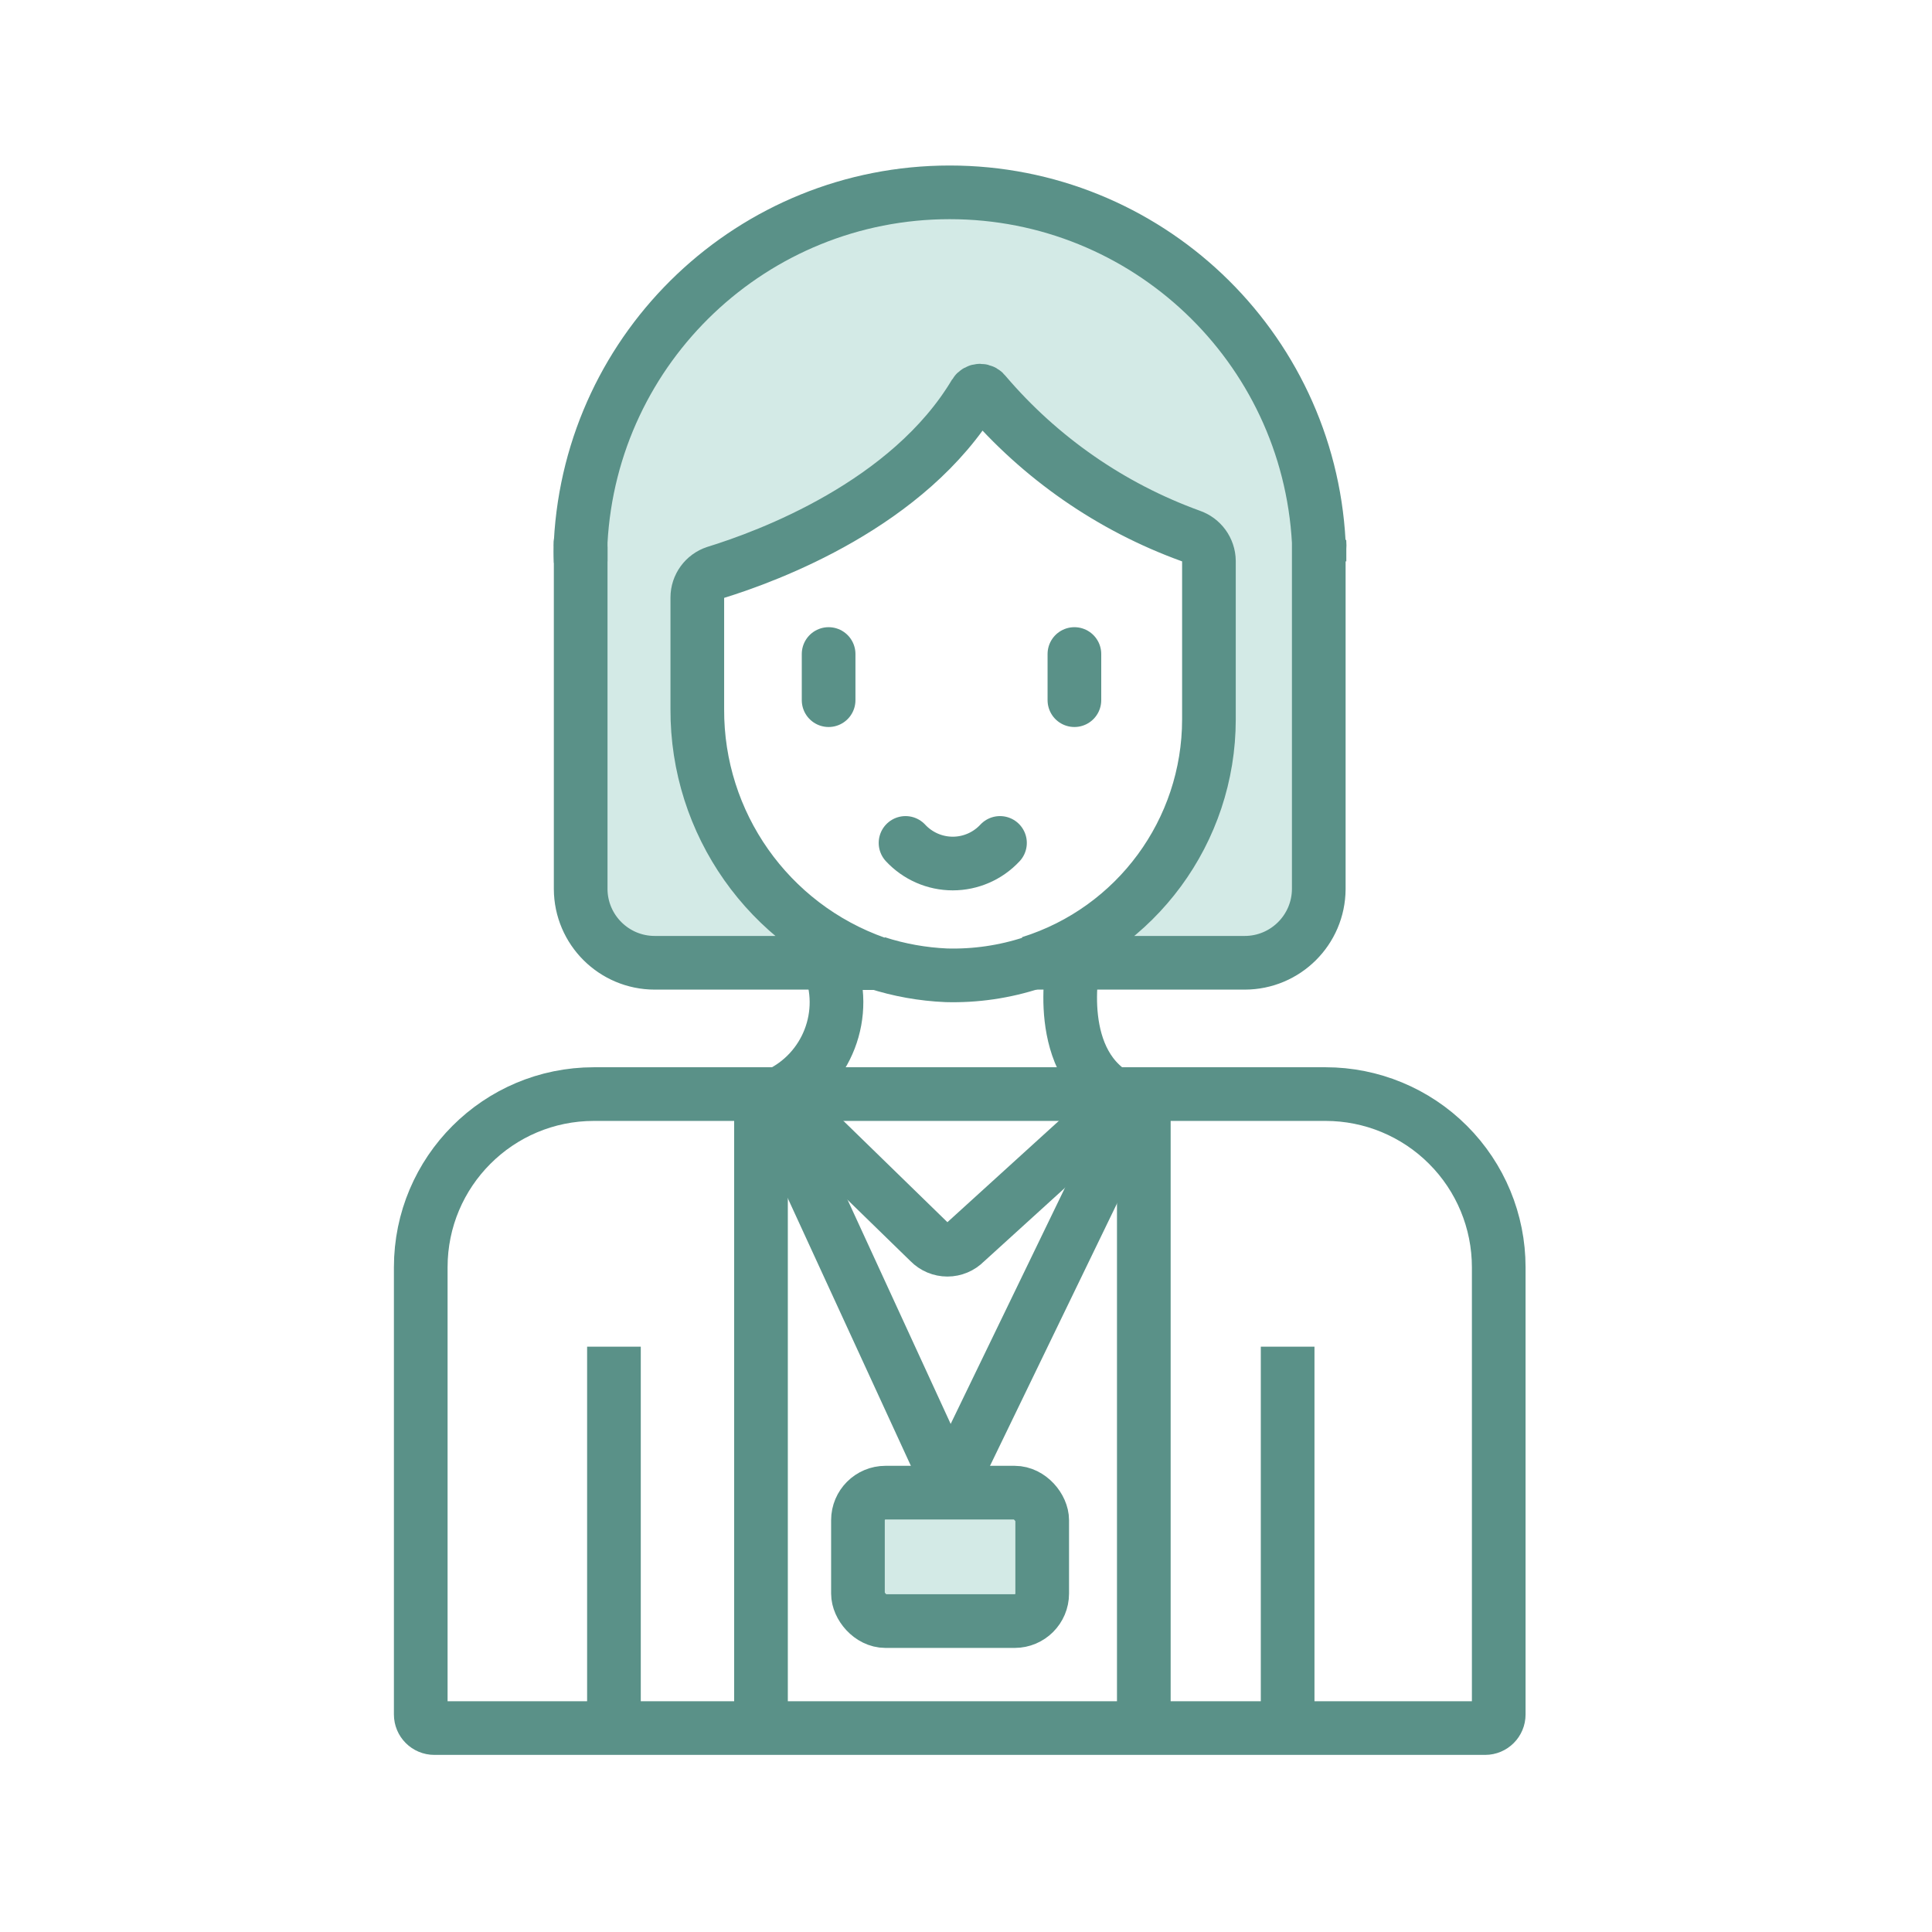<?xml version="1.0" encoding="UTF-8"?>
<svg width="54px" height="54px" viewBox="0 0 54 54" version="1.1" xmlns="http://www.w3.org/2000/svg" xmlns:xlink="http://www.w3.org/1999/xlink">
    <title>C1403D7F-8E95-46DB-9CD3-56851F4D7FDD</title>
    <g id="Pricing" stroke="none" stroke-width="1" fill="none" fill-rule="evenodd">
        <g id="Homepage_nuovo-hero_tab" transform="translate(-777, -439)">
            <g id="terzista_icona" transform="translate(777, 439)">
                <rect id="Rectangle" x="0" y="0" width="53.65" height="53.65"></rect>
                <path d="M16.6,30.58 L37.05,30.58 C38.334,30.58 39.565,31.09 40.472,31.998 C41.38,32.905 41.89,34.136 41.89,35.42 L41.89,47.92 C41.89,48.13 41.72,48.3 41.51,48.3 L12.14,48.3 C11.93,48.3 11.76,48.13 11.76,47.92 L11.76,35.42 C11.76,32.747 13.927,30.58 16.6,30.58 Z" id="Path" stroke="#5A9188" stroke-width="1.5"></path>
                <line x1="17.16" y1="37.64" x2="17.16" y2="48.29" id="Path" stroke="#5A9188" stroke-width="1.5"></line>
                <line x1="35.99" y1="37.64" x2="35.99" y2="48.29" id="Path" stroke="#5A9188" stroke-width="1.5"></line>
                <line x1="21.27" y1="30.58" x2="21.27" y2="47.81" id="Path" stroke="#5A9188" stroke-width="1.5"></line>
                <line x1="31.97" y1="30.58" x2="31.97" y2="47.81" id="Path" stroke="#5A9188" stroke-width="1.5"></line>
                <path d="M21.74,31.09 L26.34,41.09 C26.378,41.178 26.465,41.234 26.56,41.234 C26.655,41.234 26.742,41.178 26.78,41.09 L31.62,31.09" id="Path" stroke="#5A9188" stroke-width="1.5"></path>
                <rect id="Rectangle" stroke="#5A9188" stroke-width="1.5" fill="#D3EAE6" fill-rule="nonzero" x="23.98" y="41.72" width="5.15" height="3.59" rx="0.77"></rect>
                <path d="M23.16,26.91 L18.3,26.91 C17.161,26.91 16.236,25.989 16.23,24.85 L16.23,15.69 C16.23,15.51 16.23,15.33 16.23,15.15 L16.23,15.15 C16.526,9.669 21.056,5.376 26.545,5.376 C32.034,5.376 36.564,9.669 36.86,15.15 L36.86,15.15 C36.86,15.33 36.86,15.51 36.86,15.69 L36.86,24.85 C36.854,25.989 35.929,26.91 34.79,26.91 L28.79,26.91 C31.763,25.979 33.788,23.226 33.79,20.11 L33.79,15.68 C33.786,15.362 33.581,15.082 33.28,14.98 C31.054,14.174 29.076,12.802 27.54,11 C27.509,10.95 27.454,10.919 27.395,10.919 C27.336,10.919 27.281,10.95 27.25,11 C25.4,14.1 21.46,15.55 20,16 C19.697,16.099 19.491,16.381 19.49,16.7 L19.49,19.82 C19.475,23.01 21.481,25.86 24.49,26.92 L23.16,26.92" id="Path" stroke="#5A9188" stroke-width="1.5" fill="#D3EAE6" fill-rule="nonzero"></path>
                <path d="M16.23,15.34 C16.221,15.277 16.221,15.213 16.23,15.15 C16.22,15.33 16.22,15.51 16.23,15.69 L16.23,15.34 Z" id="Path" stroke="#5A9188" stroke-width="1.5"></path>
                <path d="M36.88,15.34 L36.88,15.69 C36.88,15.51 36.88,15.33 36.88,15.15 C36.885,15.213 36.885,15.277 36.88,15.34 Z" id="Path" stroke="#5A9188" stroke-width="1.5"></path>
                <path d="M28.85,26.91 C28.076,27.164 27.264,27.282 26.45,27.26 C25.787,27.231 25.131,27.114 24.5,26.91" id="Path" stroke="#5A9188" stroke-width="1.5"></path>
                <path d="M30,26.91 C30,26.91 29.39,29.78 31.38,30.72 L26.98,34.72 C26.848,34.854 26.668,34.93 26.48,34.93 C26.292,34.93 26.112,34.854 25.98,34.72 L21.74,30.59 C23.121,29.946 23.748,28.326 23.16,26.92" id="Path" stroke="#5A9188" stroke-width="1.5"></path>
                <line x1="23.16" y1="18.28" x2="23.16" y2="19.57" id="Path" stroke="#5A9188" stroke-width="1.5" stroke-linecap="round"></line>
                <line x1="30.03" y1="18.28" x2="30.03" y2="19.57" id="Path" stroke="#5A9188" stroke-width="1.5" stroke-linecap="round"></line>
                <path d="M25.31,23.56 C25.651,23.927 26.129,24.136 26.63,24.136 C27.131,24.136 27.609,23.927 27.95,23.56" id="Path" stroke="#5A9188" stroke-width="1.5" stroke-linecap="round"></path>
            </g>
        </g>
    </g>
</svg>